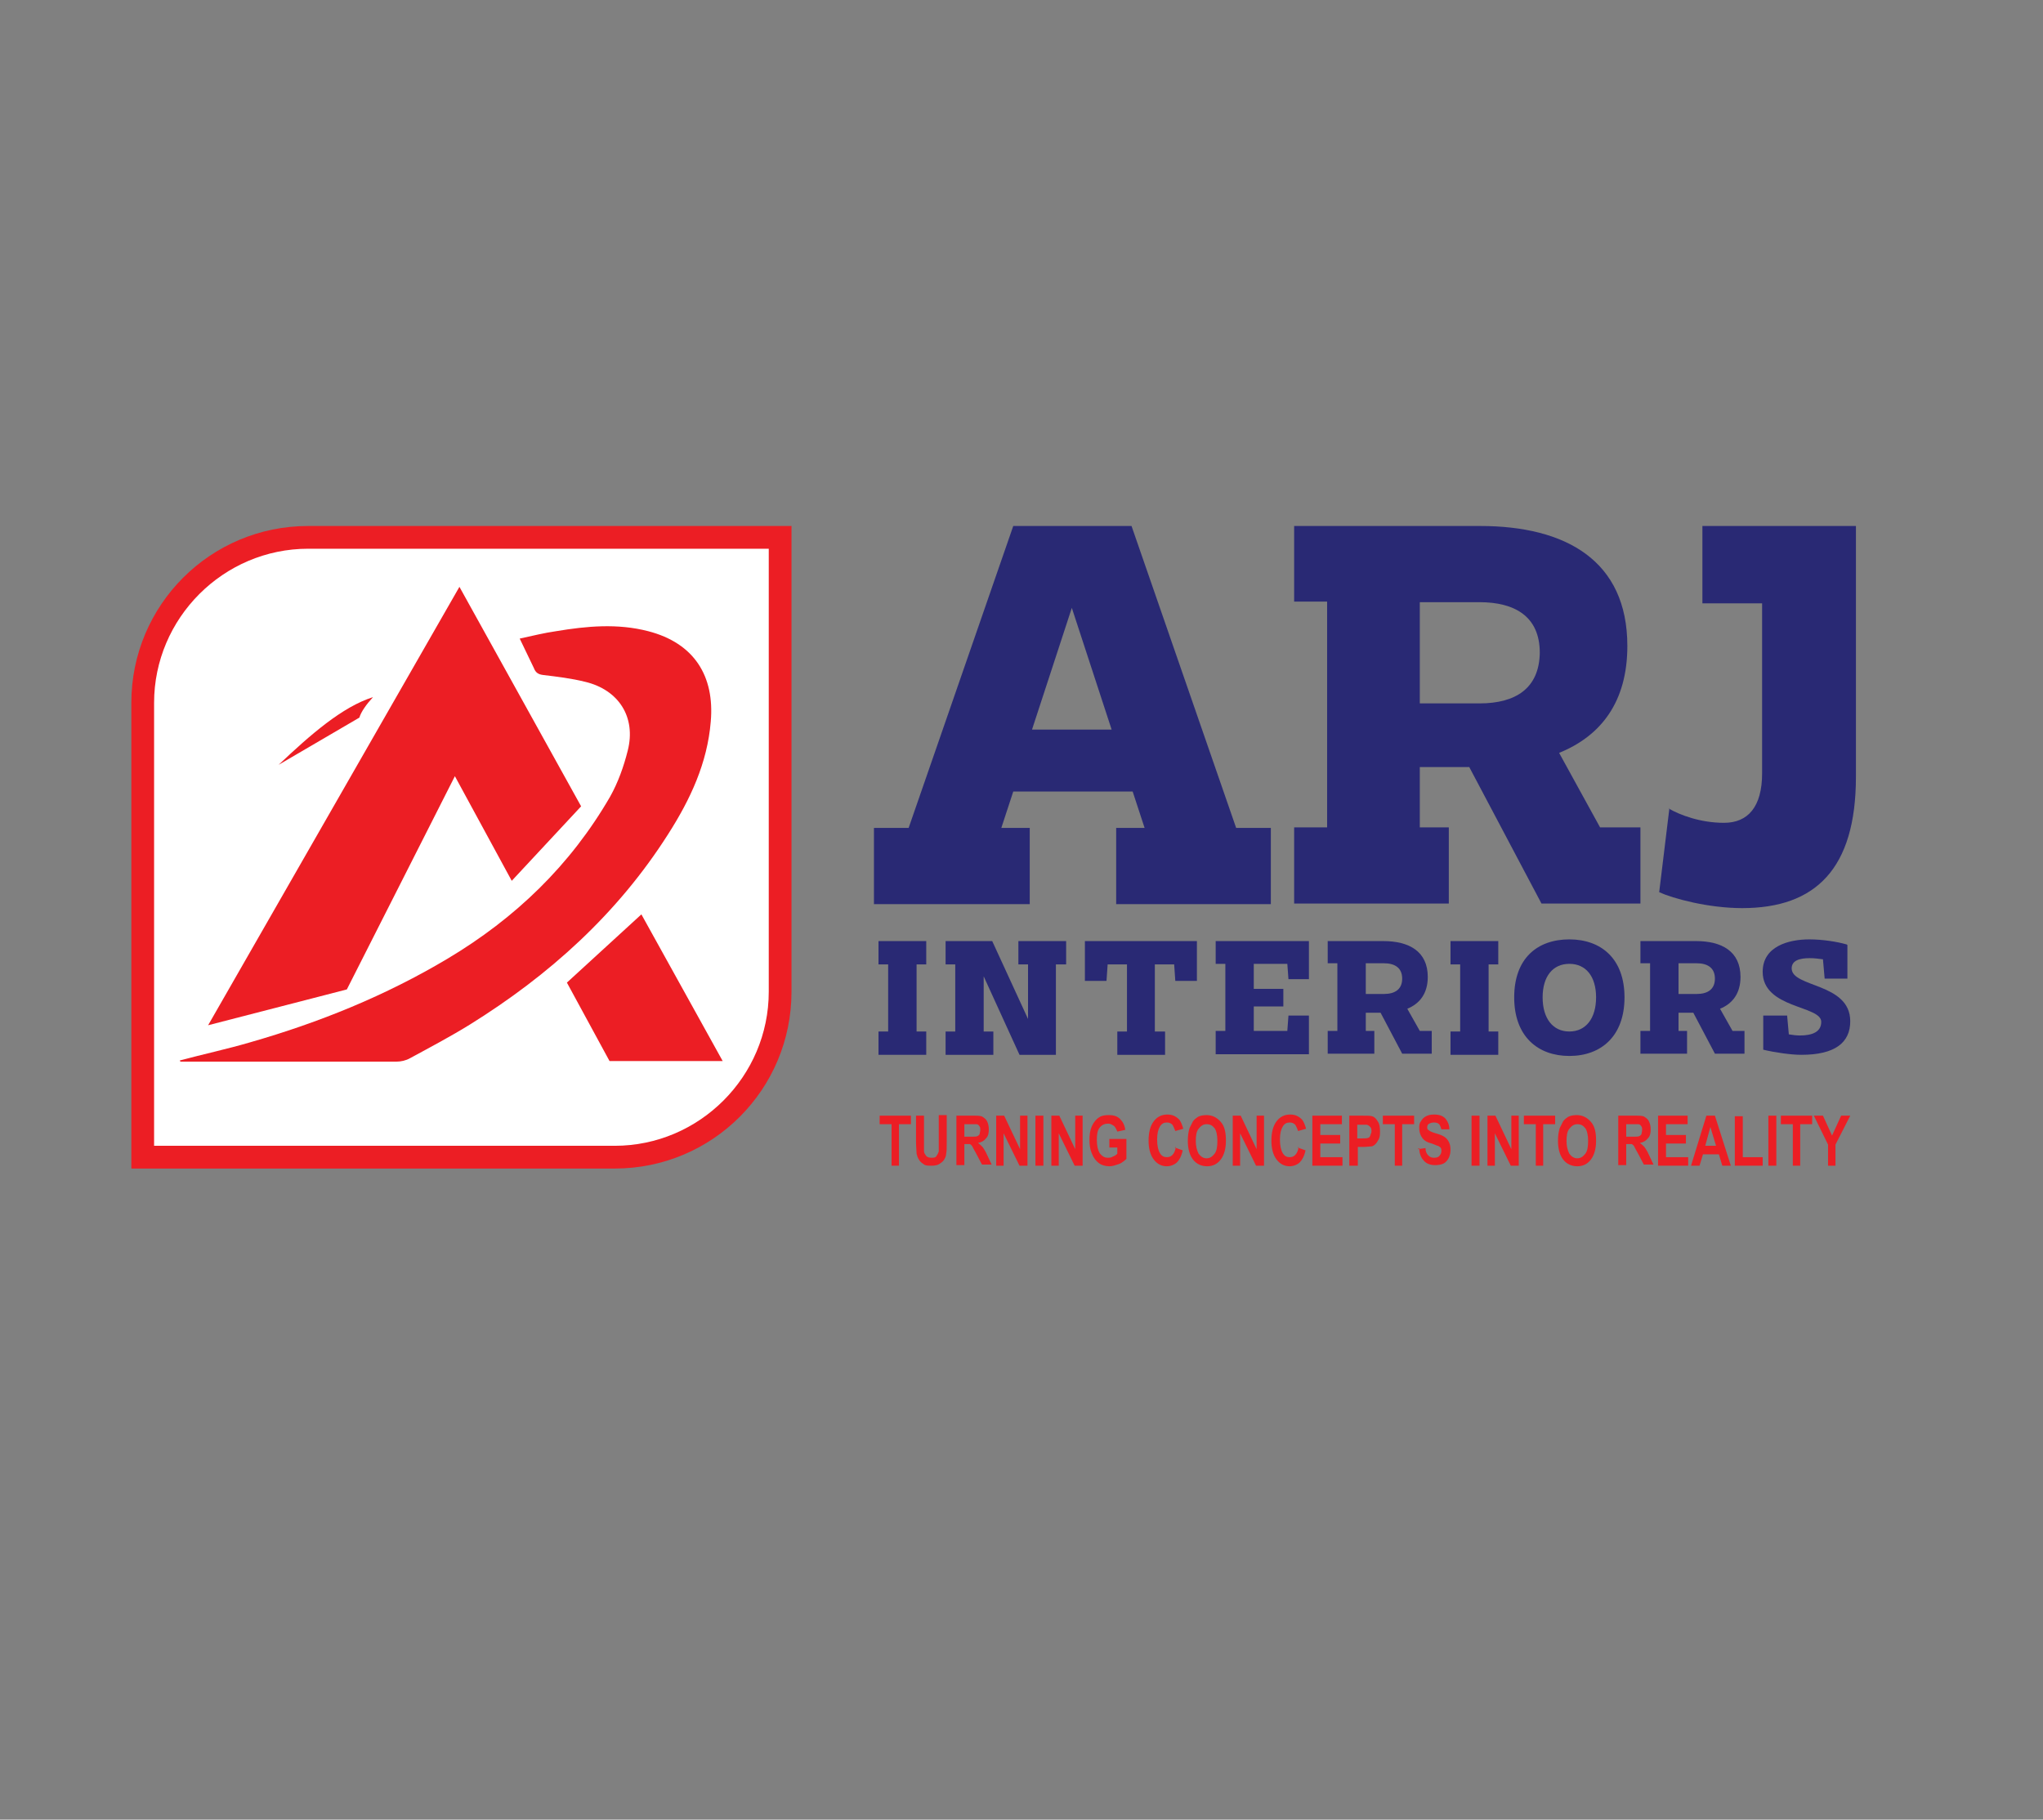 <?xml version="1.0" encoding="UTF-8"?>
<svg id="Layer_1" xmlns="http://www.w3.org/2000/svg" version="1.1" viewBox="0 0 35.93 32">
  <rect x="0" y="0" width="35.93" height="32" fill="#808080" stroke="none"/>
  <!-- Generator: Adobe Illustrator 29.5.1, SVG Export Plug-In . SVG Version: 2.1.0 Build 141)  -->
  <defs>
    <style>
      .st0 {
        fill: #ec1e24;
      }

      .st1 {
        fill: #292974;
      }

      .st2 {
        fill: #fff;
      }
    </style>
  </defs>
  <path class="st0" d="M2.31,12.36v8.19h8.5c1.72,0,3.11-1.39,3.11-3.11v-8.19H5.42c-1.72,0-3.11,1.39-3.11,3.11Z"/>
  <path class="st2" d="M2.71,20.15v-7.79c0-1.49,1.22-2.71,2.71-2.71h8.1v7.79c0,1.49-1.22,2.71-2.71,2.71H2.71Z"/>
  <g>
    <path class="st1" d="M15.45,16.55h.84v.41h-.17v1.18h.17v.41h-.84v-.41h.17v-1.18h-.17v-.41Z"/>
    <path class="st1" d="M17.45,16.55l.63,1.37v-.96h-.17v-.41h.84v.41h-.18v1.59h-.64l-.63-1.38v.97h.17v.41h-.84v-.41h.17v-1.18h-.17v-.41h.82Z"/>
    <path class="st1" d="M19.08,17.25v-.7h1.97v.7h-.38l-.02-.29h-.34v1.18h.18v.41h-.84v-.41h.17v-1.18h-.34l-.02.29h-.37Z"/>
    <path class="st1" d="M21.38,16.96v-.41h1.64v.67h-.36l-.02-.27h-.59v.44h.52v.31h-.52v.43h.59l.02-.27h.36v.68h-1.64v-.41h.17v-1.18h-.17Z"/>
    <path class="st1" d="M23.35,16.55h.98c.45,0,.78.18.78.63,0,.29-.14.47-.36.56l.22.39h.21v.4h-.52l-.38-.72h-.26v.32h.15v.4h-.82v-.4h.17v-1.19h-.17v-.4ZM24.02,16.95v.53h.32c.19,0,.32-.08.32-.27,0-.19-.13-.27-.32-.27h-.32Z"/>
    <path class="st1" d="M25.51,16.55h.84v.41h-.17v1.18h.17v.41h-.84v-.41h.17v-1.18h-.17v-.41Z"/>
    <path class="st1" d="M27.6,18.57c-.55,0-.97-.34-.97-1.03s.41-1.02.97-1.02.97.34.97,1.02-.41,1.03-.97,1.03ZM27.6,16.95c-.29,0-.47.22-.47.59s.18.6.47.6.47-.23.47-.6-.18-.59-.47-.59Z"/>
    <path class="st1" d="M28.85,16.55h.98c.45,0,.78.18.78.63,0,.29-.14.47-.36.56l.22.39h.21v.4h-.52l-.38-.72h-.26v.32h.15v.4h-.82v-.4h.17v-1.19h-.17v-.4ZM29.52,16.95v.53h.32c.19,0,.32-.08.32-.27,0-.19-.13-.27-.32-.27h-.32Z"/>
    <path class="st1" d="M32.49,16.62v.59h-.4l-.03-.34c-.08-.01-.15-.02-.23-.02-.18,0-.32.04-.32.18,0,.34,1.03.25,1.03.93,0,.37-.26.59-.86.59-.18,0-.46-.04-.67-.09v-.6h.42l.03.33c.06.01.13.02.19.02.22,0,.38-.06.38-.24,0-.29-1.03-.23-1.03-.88,0-.45.46-.57.82-.57.23,0,.49.04.66.09Z"/>
    <path class="st0" d="M15.68,20.5v-.73h-.21v-.15h.55v.15h-.21v.73h-.14Z"/>
    <path class="st0" d="M16.11,19.62h.14v.47c0,.08,0,.12,0,.15,0,.04.02.06.04.09.02.02.05.03.09.03s.07,0,.09-.03.03-.05.04-.08c0-.03,0-.08,0-.15v-.49h.14v.46c0,.11,0,.18-.01.22,0,.04-.02.08-.04.11s-.05.05-.08.07-.08.03-.13.03c-.07,0-.12,0-.15-.03-.03-.02-.06-.04-.08-.08-.02-.03-.03-.06-.04-.1,0-.05-.01-.12-.01-.22v-.47Z"/>
    <path class="st0" d="M16.82,20.5v-.88h.3c.07,0,.13,0,.16.02.03.02.06.04.08.08.02.04.03.09.03.14,0,.07-.01.12-.05.16-.03.04-.08.07-.14.08.03.02.06.05.08.07.02.03.05.07.08.14l.08.17h-.17l-.1-.19c-.04-.07-.06-.11-.07-.13-.01-.02-.03-.03-.04-.04-.01,0-.04,0-.07,0h-.03v.37h-.14ZM16.96,19.99h.1c.07,0,.11,0,.13-.01s.03-.02.04-.04c0-.02.01-.04.01-.07,0-.03,0-.05-.02-.07-.01-.02-.03-.03-.05-.03-.01,0-.05,0-.1,0h-.11v.22Z"/>
    <path class="st0" d="M17.52,20.5v-.88h.14l.28.59v-.59h.13v.88h-.14l-.28-.57v.57h-.13Z"/>
    <path class="st0" d="M18.21,20.5v-.88h.14v.88h-.14Z"/>
    <path class="st0" d="M18.49,20.5v-.88h.14l.28.59v-.59h.13v.88h-.14l-.28-.57v.57h-.13Z"/>
    <path class="st0" d="M19.51,20.18v-.15h.3v.35s-.07.07-.13.09-.11.04-.17.04c-.07,0-.14-.02-.19-.06-.05-.04-.09-.09-.12-.17-.03-.07-.04-.15-.04-.23,0-.09.01-.17.04-.24s.08-.13.13-.16c.04-.03.1-.04.17-.04.09,0,.15.02.2.07.05.05.08.11.09.19l-.14.03s-.03-.08-.06-.1c-.03-.02-.06-.04-.1-.04-.06,0-.11.02-.15.07s-.05.12-.05.22c0,.1.02.18.05.23.04.05.08.08.14.08.03,0,.06,0,.09-.02.03-.01.06-.03.08-.05v-.11h-.16Z"/>
    <path class="st0" d="M20.66,20.18l.14.05c-.02.1-.06.17-.1.21s-.11.07-.18.07c-.09,0-.17-.04-.23-.12-.06-.08-.09-.19-.09-.33,0-.15.03-.26.09-.34s.14-.12.24-.12c.09,0,.15.03.21.09.03.04.05.09.07.16l-.14.04s-.03-.08-.05-.11c-.03-.03-.06-.04-.1-.04-.05,0-.09.02-.12.07-.03.05-.05.12-.05.23,0,.11.02.19.05.24.03.05.07.07.12.07.04,0,.07-.01.1-.04.03-.03.05-.08.06-.14Z"/>
    <path class="st0" d="M20.89,20.07c0-.09.01-.17.03-.23.02-.04.04-.08.06-.12.03-.04.06-.06.09-.08.04-.02.09-.03.15-.03.1,0,.18.04.25.12s.09.19.09.33-.03.25-.09.33c-.06.08-.14.12-.24.12s-.19-.04-.25-.12c-.06-.08-.09-.19-.09-.33ZM21.03,20.06c0,.1.02.17.05.23.04.05.08.08.14.08s.1-.03.14-.08c.04-.05.05-.13.05-.23s-.02-.18-.05-.22c-.04-.05-.08-.07-.14-.07s-.1.03-.14.08-.05.12-.05.23Z"/>
    <path class="st0" d="M21.68,20.5v-.88h.14l.28.59v-.59h.13v.88h-.14l-.28-.57v.57h-.13Z"/>
    <path class="st0" d="M22.82,20.18l.14.05c-.02.1-.06.17-.1.21s-.11.07-.18.07c-.09,0-.17-.04-.23-.12-.06-.08-.09-.19-.09-.33,0-.15.03-.26.09-.34s.14-.12.24-.12c.09,0,.15.03.21.09.03.04.05.09.07.16l-.14.04s-.03-.08-.05-.11c-.03-.03-.06-.04-.1-.04-.05,0-.09.02-.12.07-.03.05-.05.12-.05.23,0,.11.02.19.05.24.03.05.07.07.12.07.04,0,.07-.01.1-.04.03-.03.05-.08.06-.14Z"/>
    <path class="st0" d="M23.08,20.5v-.88h.52v.15h-.38v.19h.35v.15h-.35v.24h.39v.15h-.53Z"/>
    <path class="st0" d="M23.73,20.5v-.88h.23c.09,0,.14,0,.17.01.04.01.07.04.1.09.03.04.04.1.04.17,0,.05,0,.1-.02.14-.02.04-.04.07-.06.09-.02.02-.05.04-.07.04-.03,0-.08.01-.15.01h-.09v.33h-.14ZM23.87,19.77v.25h.08c.06,0,.09,0,.11-.01.02,0,.03-.02.04-.04,0-.02.02-.04.02-.07,0-.03,0-.06-.02-.08s-.03-.03-.06-.04c-.02,0-.05,0-.1,0h-.07Z"/>
    <path class="st0" d="M24.53,20.5v-.73h-.21v-.15h.55v.15h-.21v.73h-.14Z"/>
    <path class="st0" d="M24.93,20.21l.14-.02c0,.06.02.1.05.13s.06.04.1.04c.05,0,.08-.01.1-.04.02-.02.03-.05.03-.08,0-.02,0-.04-.01-.05,0-.01-.03-.03-.05-.04-.02,0-.05-.02-.11-.04-.08-.02-.13-.05-.16-.09-.04-.05-.06-.11-.06-.18,0-.04,0-.09.03-.12.02-.04.05-.07.09-.09.04-.02.08-.03.14-.03.09,0,.15.02.2.07.04.05.07.11.07.19h-.14s-.02-.07-.04-.09c-.02-.02-.05-.03-.09-.03s-.07.01-.1.03c-.01.01-.02.03-.02.05,0,.02,0,.04.02.05.02.02.06.04.13.06s.12.04.15.06c.03.02.06.05.08.09.02.04.03.08.03.14,0,.05-.01.1-.03.14s-.05.08-.09.1c-.04.02-.09.03-.15.03-.09,0-.16-.03-.2-.08-.05-.05-.08-.13-.08-.22Z"/>
    <path class="st0" d="M25.88,20.5v-.88h.14v.88h-.14Z"/>
    <path class="st0" d="M26.16,20.5v-.88h.14l.28.59v-.59h.13v.88h-.14l-.28-.57v.57h-.13Z"/>
    <path class="st0" d="M27.01,20.5v-.73h-.21v-.15h.55v.15h-.21v.73h-.14Z"/>
    <path class="st0" d="M27.4,20.07c0-.09.01-.17.03-.23.02-.04.04-.08.06-.12.03-.04.06-.06.09-.08.04-.02.09-.03.15-.03.1,0,.18.04.25.12s.09.19.09.33-.03.25-.09.33c-.06.08-.14.12-.24.12s-.19-.04-.25-.12c-.06-.08-.09-.19-.09-.33ZM27.55,20.06c0,.1.02.17.05.23.04.05.08.08.14.08s.1-.03.14-.08c.04-.05.05-.13.05-.23s-.02-.18-.05-.22c-.04-.05-.08-.07-.14-.07s-.1.03-.14.08-.05.12-.05.23Z"/>
    <path class="st0" d="M28.46,20.5v-.88h.3c.07,0,.13,0,.16.02.03.02.06.04.08.08.02.04.03.09.03.14,0,.07-.01.12-.05.16-.03.04-.08.07-.14.08.03.02.06.05.08.07.02.03.05.07.08.14l.08.17h-.17l-.1-.19c-.04-.07-.06-.11-.07-.13-.01-.02-.03-.03-.04-.04-.01,0-.04,0-.07,0h-.03v.37h-.14ZM28.6,19.99h.1c.07,0,.11,0,.13-.01s.03-.02.04-.04c0-.02.01-.04.01-.07,0-.03,0-.05-.02-.07-.01-.02-.03-.03-.05-.03-.01,0-.05,0-.1,0h-.11v.22Z"/>
    <path class="st0" d="M29.16,20.5v-.88h.52v.15h-.38v.19h.35v.15h-.35v.24h.39v.15h-.53Z"/>
    <path class="st0" d="M30.44,20.5h-.15l-.06-.2h-.28l-.06.2h-.15l.27-.88h.15l.28.88ZM30.18,20.15l-.1-.33-.09.33h.19Z"/>
    <path class="st0" d="M30.51,20.5v-.87h.14v.72h.35v.15h-.49Z"/>
    <path class="st0" d="M31.1,20.5v-.88h.14v.88h-.14Z"/>
    <path class="st0" d="M31.53,20.5v-.73h-.21v-.15h.55v.15h-.21v.73h-.14Z"/>
    <path class="st0" d="M32.15,20.5v-.37l-.25-.51h.16l.16.35.16-.35h.16l-.26.51v.37h-.14Z"/>
    <path class="st1" d="M15.37,15.9v-1.34h.61l1.84-5.31h2.08l1.84,5.31h.61v1.34h-2.72v-1.34h.5l-.21-.64h-2.1l-.21.64h.5v1.34h-2.72ZM19.55,12.83l-.7-2.14-.7,2.14h1.41Z"/>
    <path class="st1" d="M22.76,9.25h3.27c1.51,0,2.59.61,2.59,2.11,0,.98-.46,1.58-1.2,1.88l.72,1.31h.71v1.34h-1.74l-1.27-2.4h-.87v1.06h.51v1.34h-2.72v-1.34h.58v-3.97h-.58v-1.34ZM24.97,10.58v1.79h1.05c.63,0,1.05-.26,1.06-.89,0-.64-.44-.89-1.06-.89h-1.05Z"/>
    <path class="st1" d="M29.35,14.22c.19.11.55.25.97.25s.67-.28.67-.87v-2.99h-1.05v-1.36h2.7v4.41c0,1.62-.71,2.31-2,2.31-.6,0-1.22-.17-1.46-.28l.18-1.48Z"/>
  </g>
  <path class="st0" d="M3.16,18.65c.41-.11.83-.2,1.24-.32,1.22-.35,2.38-.82,3.47-1.47,1.19-.71,2.16-1.64,2.86-2.85.14-.25.24-.53.31-.81.15-.59-.16-1.07-.75-1.21-.24-.06-.49-.09-.74-.12-.08-.01-.13-.04-.16-.12-.08-.17-.16-.33-.25-.52.23-.05.43-.1.64-.13.54-.09,1.08-.14,1.62,0,.81.21,1.17.79,1.1,1.59-.06.73-.36,1.37-.75,1.98-.89,1.4-2.09,2.48-3.49,3.35-.34.21-.7.4-1.05.59-.07.04-.16.06-.24.06-1.24,0-2.49,0-3.73,0-.02,0-.05,0-.07,0,0,0,0,0,0-.01Z"/>
  <polygon class="st0" points="12.71 18.66 10.72 18.66 9.97 17.28 11.28 16.08 12.71 18.66"/>
  <polygon class="st0" points="10.22 14.18 9 15.49 8 13.65 6.1 17.4 3.66 18.03 8.08 10.32 10.22 14.18"/>
  <path class="st0" d="M6.56,12.26c-.12.13-.21.26-.24.36l-1.42.83c.56-.53,1.12-1.02,1.66-1.19Z"/>
</svg>